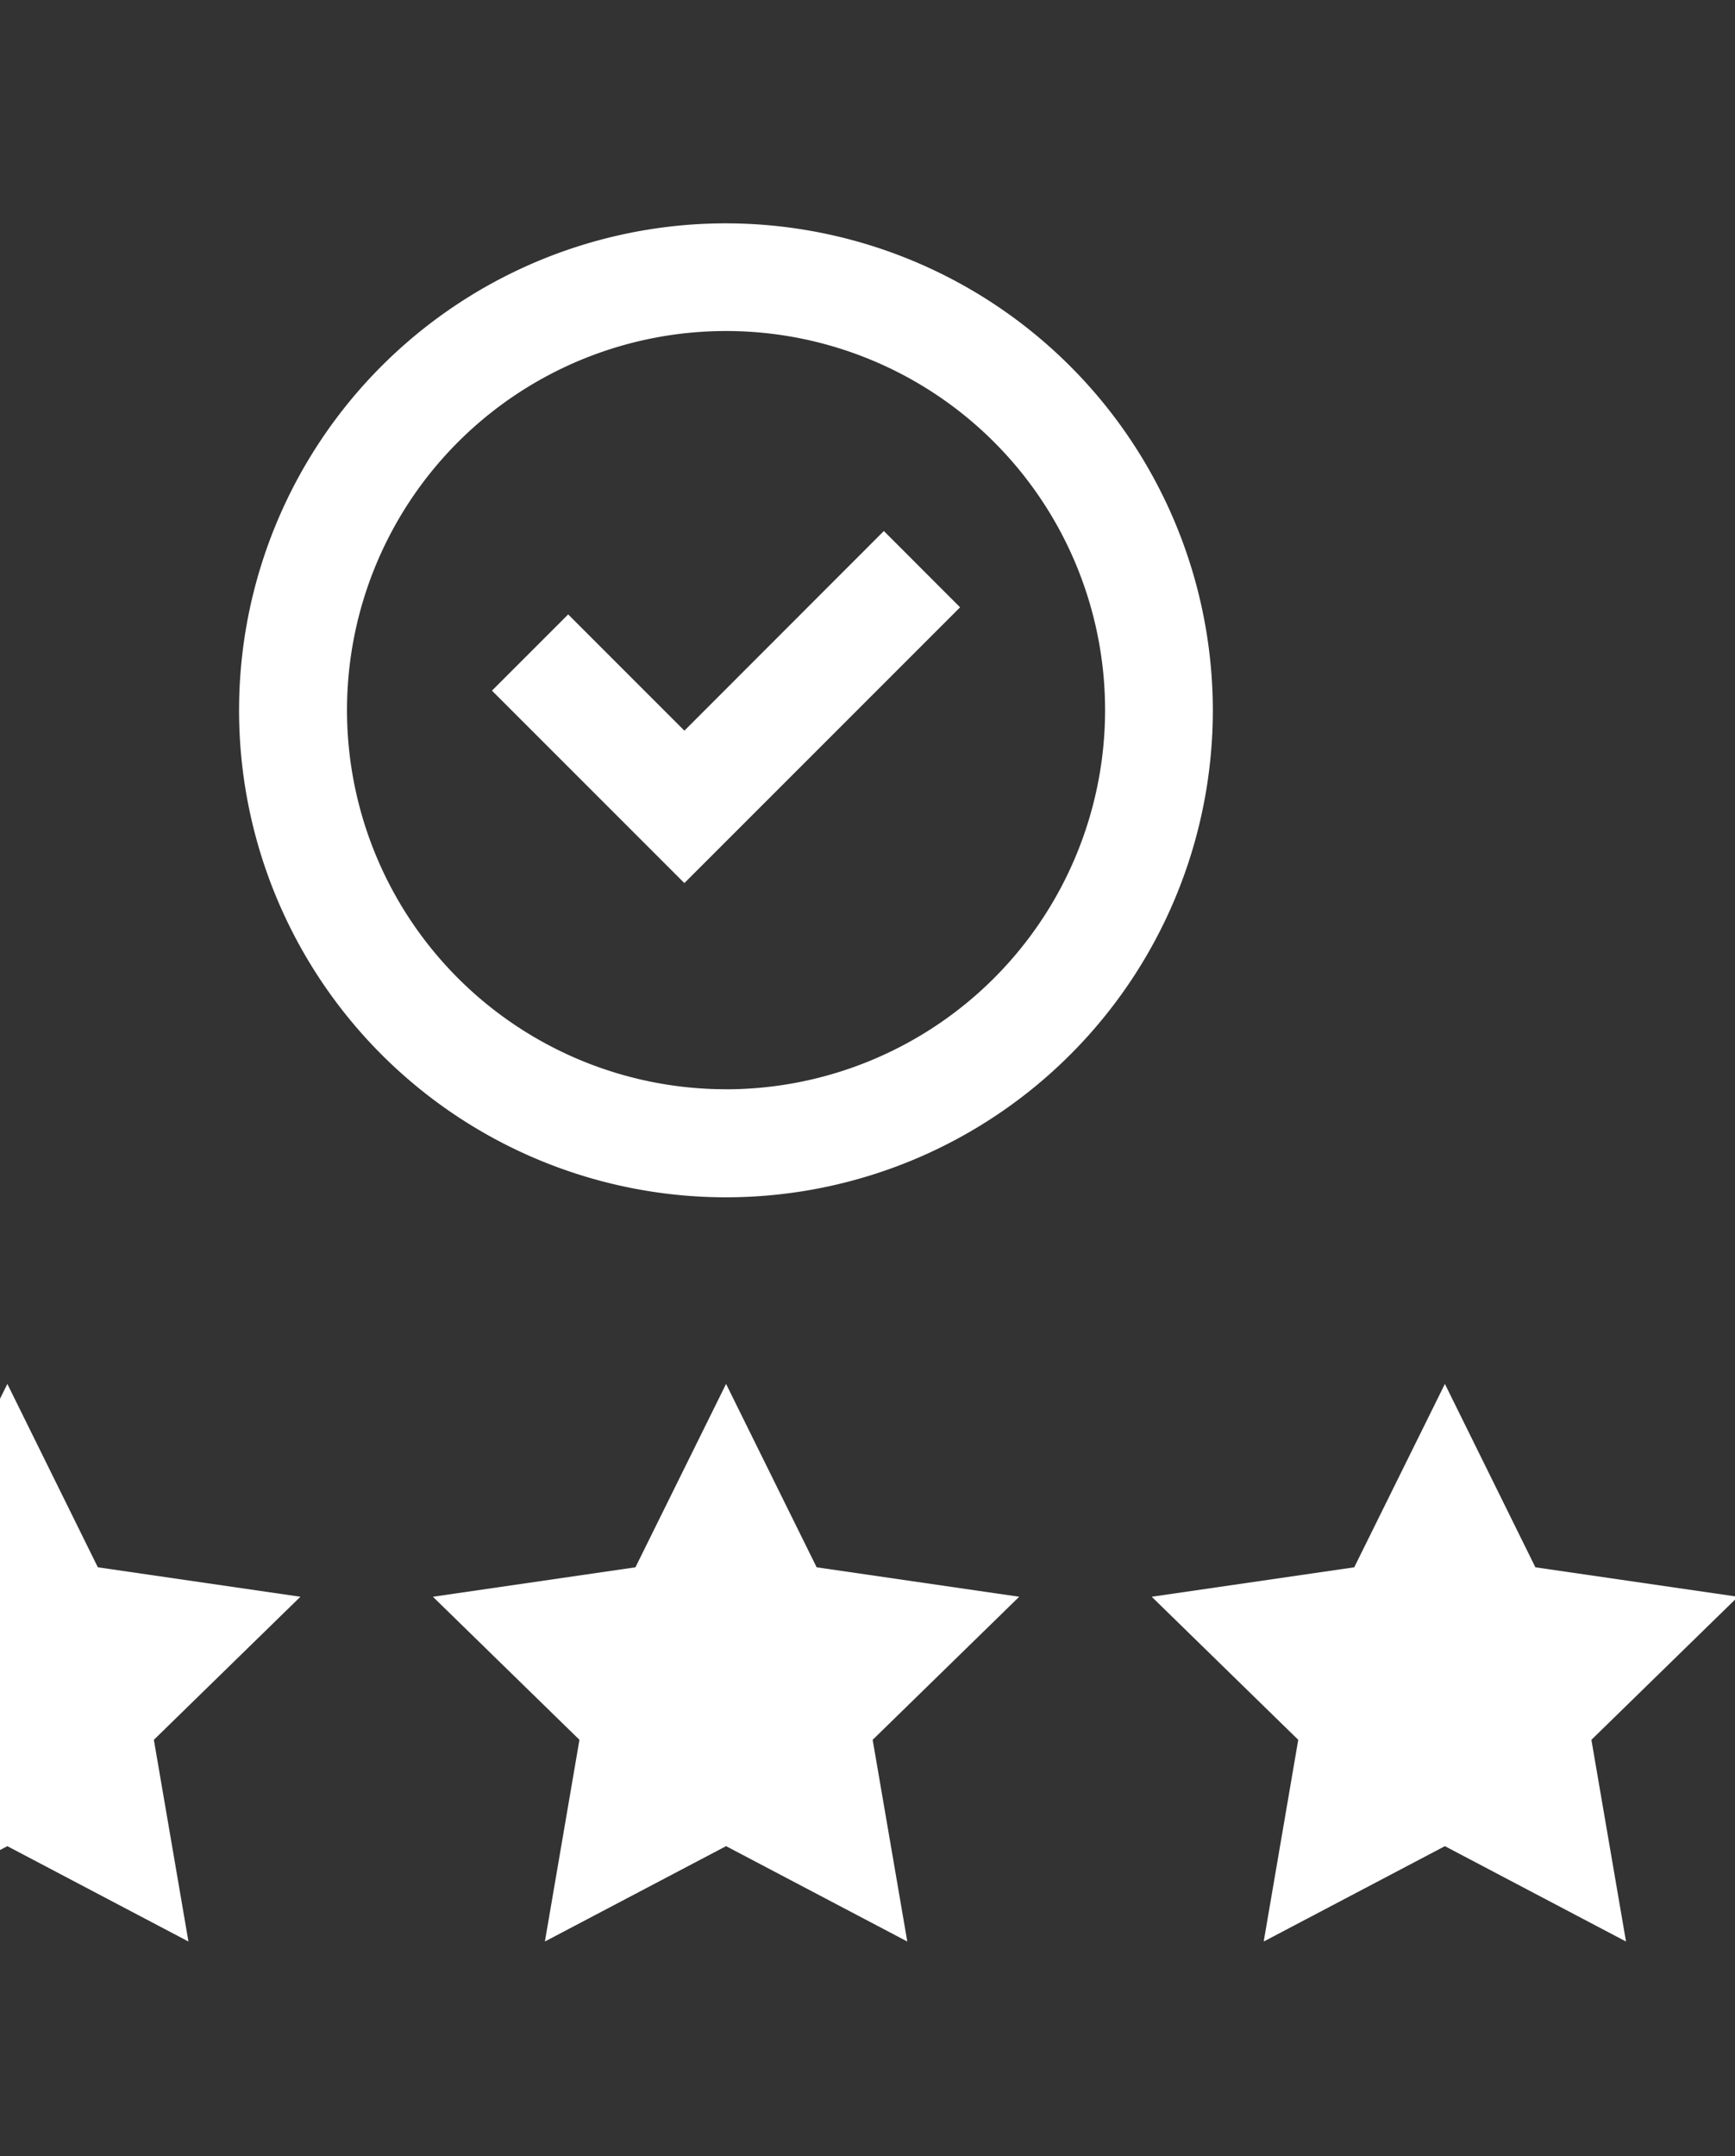 <svg xmlns="http://www.w3.org/2000/svg" xmlns:xlink="http://www.w3.org/1999/xlink" width="202" height="251" viewBox="0 0 202 251">
  <rect x="0" y="0" width="202" height="251" fill="#333333" stroke="none"/>
  <defs>
    <clipPath id="clip-path">
      <rect id="Rectangle_3062" data-name="Rectangle 3062" width="202" height="251" transform="translate(7165 5085)" fill="#de1717"/>
    </clipPath>
  </defs>
  <g id="Groupe_de_masques_548" data-name="Groupe de masques 548" transform="translate(-7165 -5085)" clip-path="url(#clip-path)">
    <g id="Groupe_5779" data-name="Groupe 5779" transform="translate(6842.721 3813.999)">
      <path id="Tracé_10260" data-name="Tracé 10260" d="M77.763,0a56.686,56.686,0,1,0,56.671,56.663A56.74,56.74,0,0,0,77.763,0m0,100.794a44.13,44.13,0,1,1,44.126-44.143A44.16,44.16,0,0,1,77.763,100.8" transform="translate(329.051 1296.999)" fill="#fff"/>
      <path id="Tracé_10261" data-name="Tracé 10261" d="M53.645,35.592,40.114,22.061l-8.873,8.873,22.4,22.4,32.1-32.1-8.873-8.881Z" transform="translate(348.316 1320.461)" fill="#fff"/>
      <path id="Tracé_10262" data-name="Tracé 10262" d="M51.193,88.035l4.026,23.479-21.085-11.1-21.1,11.1,4.023-23.479L0,71.382l23.578-3.429L34.135,46.608,44.671,67.953l23.583,3.429Z" transform="translate(289 1385.486)" fill="#fff"/>
      <path id="Tracé_10263" data-name="Tracé 10263" d="M80.068,88.035,84.1,111.514,63,100.412l-21.093,11.1,4.023-23.479L28.869,71.382l23.58-3.429L63,46.608,73.546,67.953l23.583,3.429Z" transform="translate(343.812 1385.486)" fill="#fff"/>
      <path id="Tracé_10264" data-name="Tracé 10264" d="M108.931,88.035l4.029,23.479-21.088-11.1-21.093,11.1L74.8,88.035,57.741,71.382l23.578-3.429L91.873,46.608l10.537,21.346,23.583,3.429Z" transform="translate(398.629 1385.486)" fill="#fff"/>
    </g>
  </g>
</svg>
